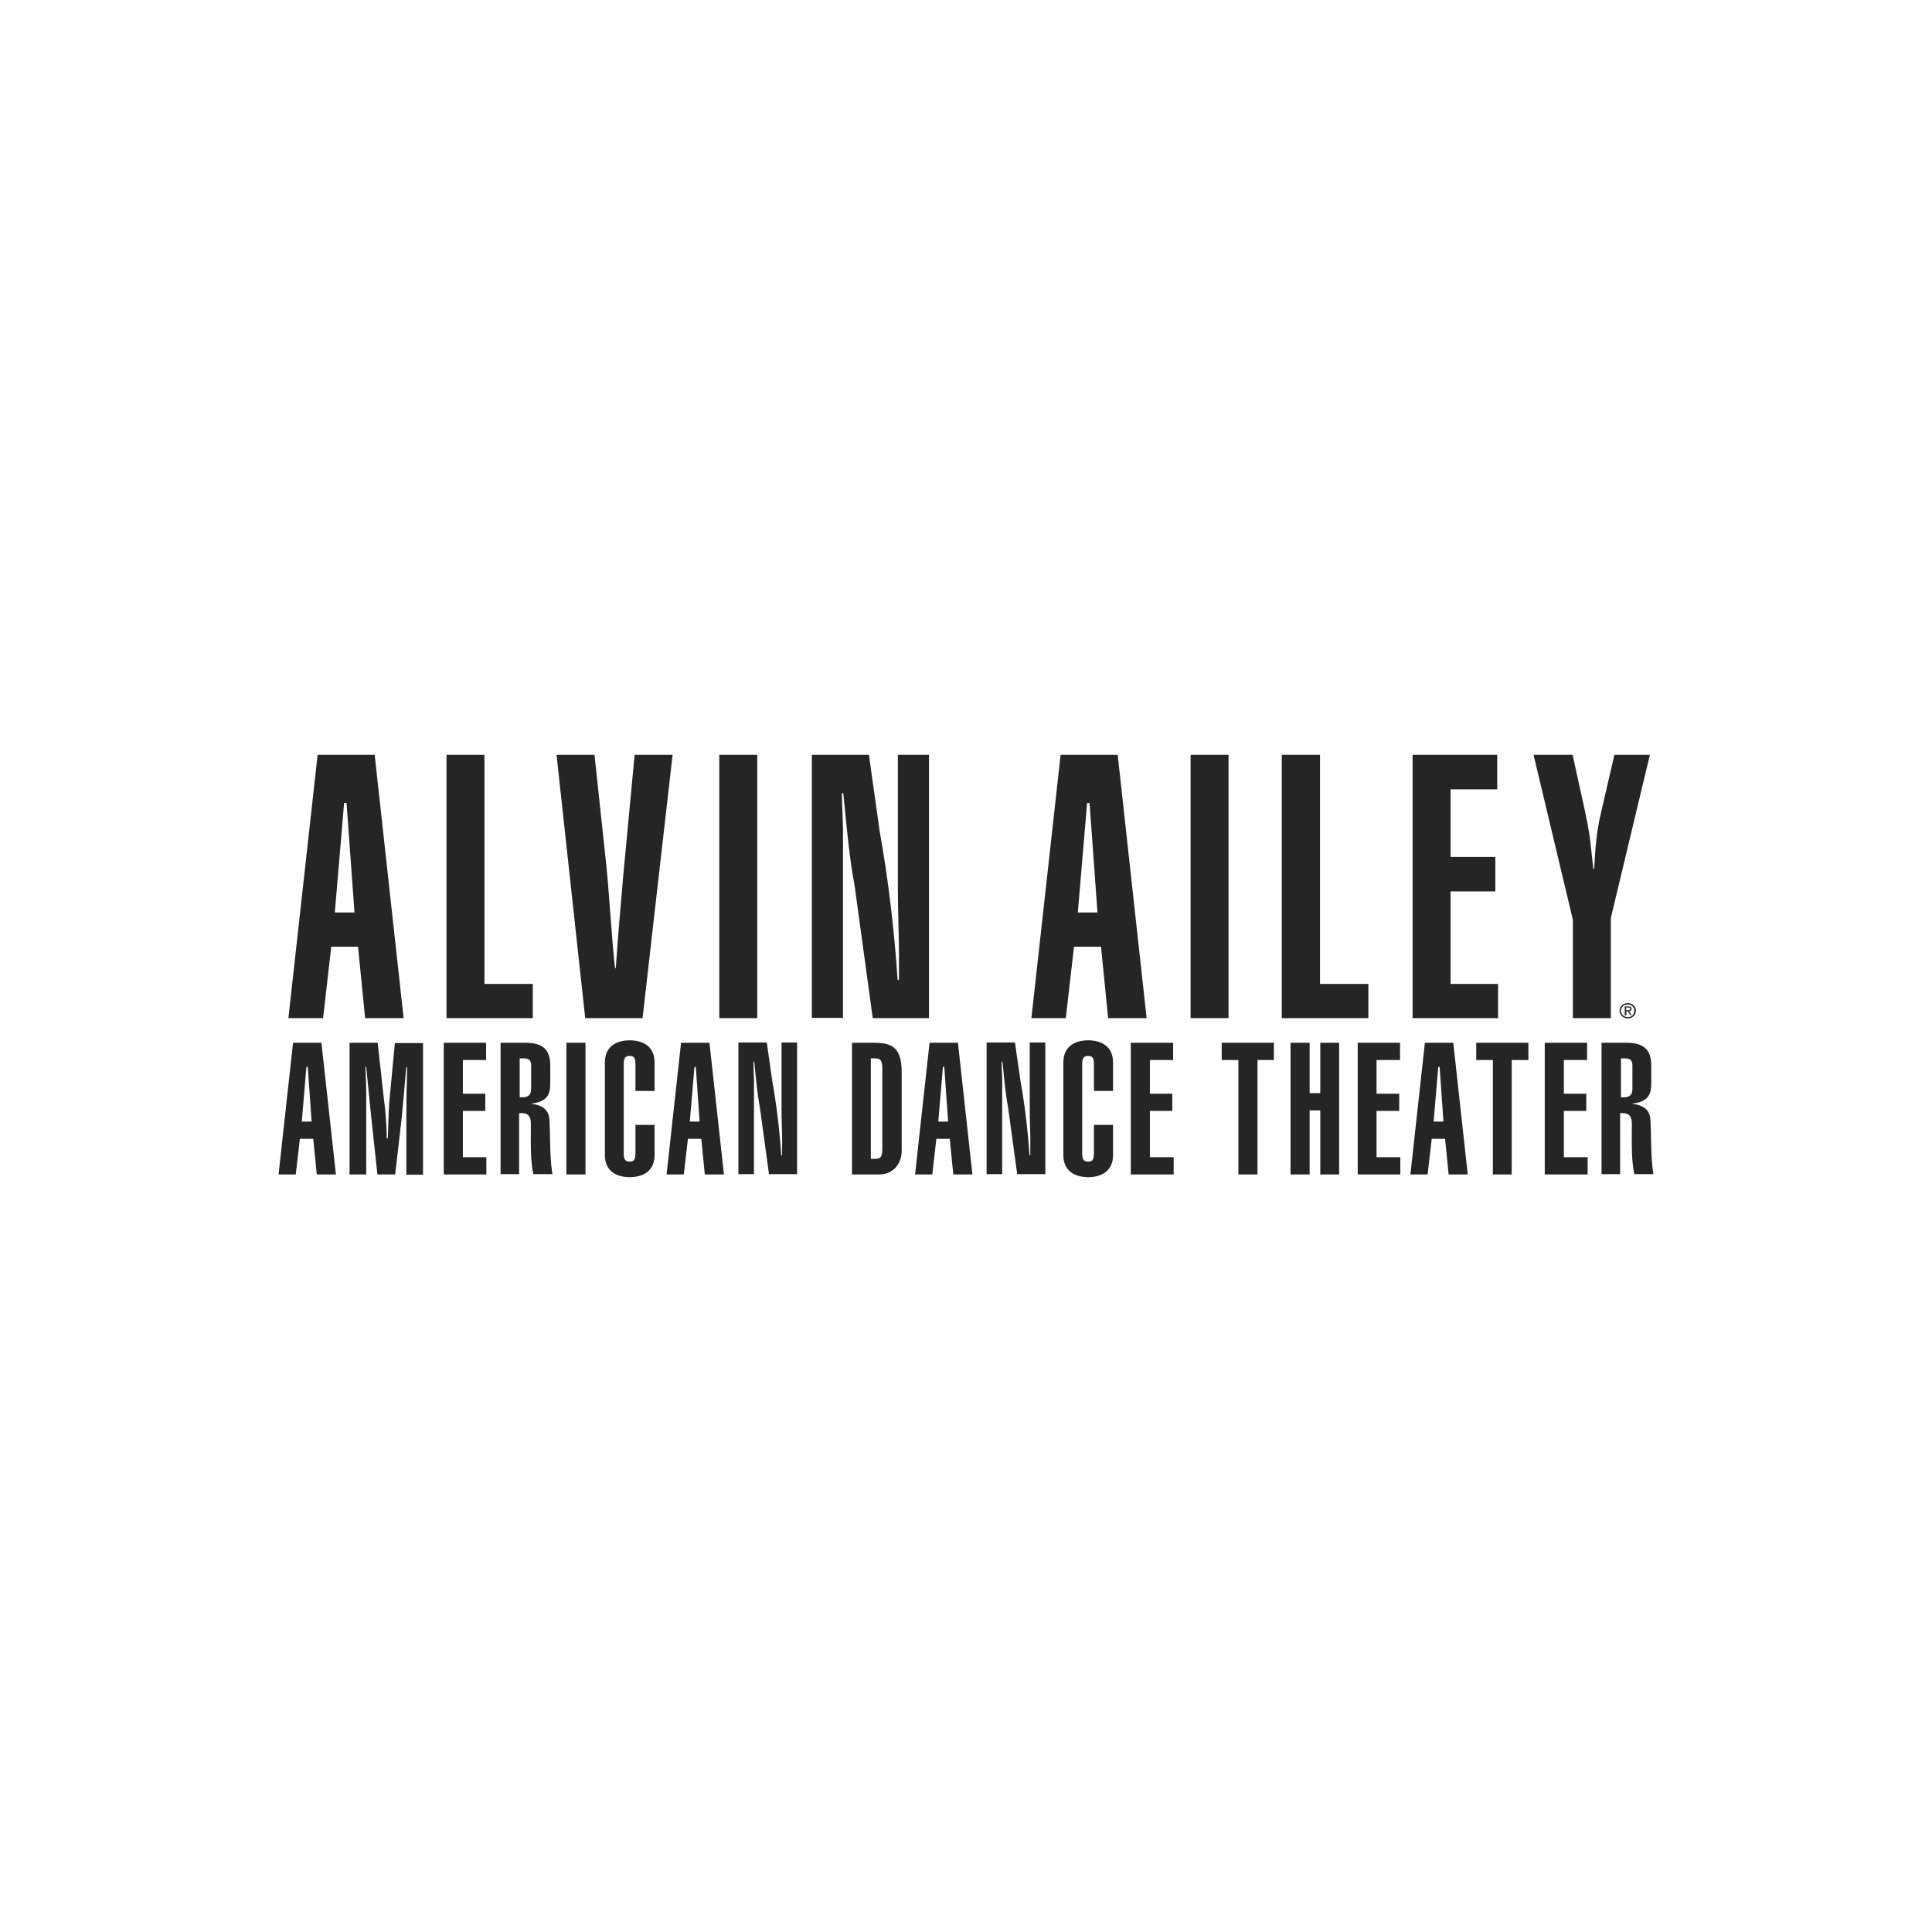 <?xml version="1.0" encoding="UTF-8"?>
<svg xmlns="http://www.w3.org/2000/svg" width="215" height="215" viewBox="0 0 215 215" fill="none">
  <path fill-rule="evenodd" clip-rule="evenodd" d="M39.448 101.545L38.566 89.361H38.293L37.26 101.545H39.448ZM35.345 84H41.696L44.917 113.303H40.633L39.843 105.353H36.865L35.953 113.303H32.094L35.345 84ZM49.688 113.303V84H53.912V109.495H59.291V113.303H49.688ZM67.465 96.215L66.158 84H61.934L65.125 113.303H71.506L74.849 84H70.625L69.379 97.189C69.075 100.692 68.772 104.195 68.528 107.728H68.437C68.258 106.162 68.079 103.8 67.905 101.499L67.905 101.498C67.754 99.505 67.606 97.558 67.465 96.215ZM84.269 84H80.045V113.303H84.269V84ZM97.882 92.438L96.697 84H90.346V113.272H93.811V92.041C93.799 91.567 93.778 91.084 93.756 90.594L93.756 90.594C93.723 89.827 93.689 89.046 93.689 88.264H93.841C93.917 88.989 93.988 89.706 94.058 90.42C94.326 93.125 94.588 95.783 95.117 98.651L97.123 113.303H103.383V84H99.918V98.895C99.918 100.181 99.95 101.481 99.981 102.781C100.019 104.344 100.057 105.908 100.04 107.454V109.038H99.888C99.523 103.525 98.855 97.859 97.882 92.438ZM122.131 101.545L121.25 89.361H120.977L119.944 101.545H122.131ZM118.029 84H124.38L127.601 113.303H123.316L122.526 105.353H119.518L118.606 113.303H114.778L118.029 84ZM132.494 84H136.717V113.303H132.494V84ZM142.643 84H146.897V109.495H152.276V113.303H142.643V84ZM166.618 84H157.198V113.303H166.71V109.495H161.422V99.2H166.406V95.362H161.422V87.838H166.618V84ZM175.005 84L176.403 90.366C176.854 92.469 176.937 93.246 177.099 94.765V94.765C177.155 95.292 177.221 95.909 177.315 96.702H177.406C177.527 94.387 177.679 92.468 178.135 90.579L179.655 84H183.605L179.26 102.154V113.303H175.036V102.367L170.66 84H175.005ZM34.251 118.725H34.099L33.583 124.817H34.677L34.251 118.725ZM31 130.696L32.611 116.044H35.771L37.381 130.696H35.254L34.859 126.736H33.37L32.914 130.696H31ZM42 130.696L41.24 123.629C41.089 122.136 40.876 119.974 40.754 118.725H40.663C40.672 118.984 40.684 119.261 40.695 119.546C40.724 120.233 40.754 120.964 40.754 121.588V130.696H38.901V116.044H42.031L42.699 122.106C42.821 123.02 43.033 124.817 43.033 126.675H43.155C43.171 126.27 43.185 125.841 43.199 125.408L43.199 125.408V125.408C43.238 124.213 43.278 122.986 43.368 122.136L43.945 116.075H47.075V130.726H45.221V123.964C45.221 122.228 45.252 120.613 45.312 118.755H45.221C45.158 119.325 45.046 120.611 44.939 121.826L44.939 121.826C44.841 122.948 44.748 124.01 44.705 124.39L43.975 130.696H42ZM49.384 116.044V130.696H54.125V128.777H51.511V123.629H54.003V121.71H51.511V117.963H54.094V116.044H49.384ZM57.832 122.106H58.197C58.926 122.106 59.108 121.679 59.108 121.162V118.512C59.108 117.963 58.774 117.78 58.318 117.78H57.832V122.106ZM55.705 130.665V116.044H58.501C60.202 116.044 61.235 116.653 61.235 118.542V120.613C61.235 121.71 60.931 122.624 59.139 122.806V122.837C60.081 122.959 61.083 123.294 61.144 124.634C61.187 125.315 61.2 126.011 61.212 126.714C61.236 128.023 61.261 129.357 61.478 130.665H59.351C59.046 129.26 59.06 127.47 59.073 125.923C59.075 125.625 59.078 125.336 59.078 125.06C59.078 124.177 58.744 123.812 57.771 123.873V130.665H55.705ZM63.028 116.044H65.155V130.696H63.028V116.044ZM70.716 121.405V118.42C70.716 117.689 70.504 117.506 70.078 117.506C69.653 117.506 69.41 117.658 69.41 118.42V128.35C69.41 129.081 69.622 129.264 70.078 129.264C70.504 129.264 70.716 129.111 70.716 128.35V125.182H72.843V128.533C72.843 130.452 71.385 131 70.078 131C68.771 131 67.313 130.452 67.313 128.533V118.237C67.313 116.318 68.771 115.77 70.078 115.77C71.385 115.77 72.843 116.318 72.843 118.237V121.405H70.716ZM77.432 118.725L77.857 124.817H76.763L77.28 118.725H77.432ZM78.951 116.044H75.791L74.18 130.696H76.095L76.551 126.736H78.04L78.435 130.696H80.562L78.951 116.044ZM85.332 116.044L85.94 120.278C86.426 122.989 86.761 125.822 86.943 128.564H87.034V127.772C87.052 126.954 87.029 126.135 87.007 125.317C86.99 124.704 86.973 124.09 86.973 123.477V116.014H88.705V130.665H85.576L84.573 123.324C84.313 121.929 84.182 120.607 84.051 119.287L84.051 119.287C84.013 118.907 83.975 118.527 83.935 118.146H83.844C83.844 118.786 83.874 119.426 83.904 120.035V130.665H82.172V116.014H85.332V116.044ZM97.396 128.96H96.91V117.781H97.396C97.913 117.781 98.186 117.933 98.186 118.878V127.863C98.186 128.808 97.943 128.96 97.396 128.96ZM97.366 116.045H94.813V130.696H97.822C99.463 130.696 100.344 129.447 100.344 128.046V119.365C100.344 116.776 99.463 116.045 97.366 116.045ZM105.51 124.817L105.084 118.725H104.932L104.416 124.817H105.51ZM103.443 116.044H106.604L108.214 130.696H106.087L105.692 126.736H104.203L103.747 130.696H101.833L103.443 116.044ZM113.562 120.278L112.954 116.044V116.013H109.794V130.665H111.526V120.034C111.496 119.425 111.466 118.785 111.466 118.146H111.557C111.597 118.527 111.635 118.907 111.673 119.287C111.804 120.606 111.935 121.928 112.195 123.324L113.198 130.665H116.327V116.013H114.595V123.476C114.595 124.089 114.612 124.703 114.629 125.316L114.629 125.317C114.651 126.135 114.674 126.953 114.656 127.771V128.563H114.565C114.383 125.822 114.048 122.989 113.562 120.278ZM121.736 121.405V118.42C121.736 117.689 121.524 117.506 121.098 117.506C120.673 117.506 120.43 117.658 120.43 118.42V128.35C120.43 129.081 120.643 129.264 121.098 129.264C121.524 129.264 121.736 129.111 121.736 128.35V125.182H123.864V128.533C123.864 130.452 122.405 131 121.098 131C119.792 131 118.333 130.452 118.333 128.533V118.237C118.333 116.318 119.792 115.77 121.098 115.77C122.405 115.77 123.864 116.318 123.864 118.237V121.405H121.736ZM125.839 116.044V130.696H130.61V128.777H127.966V123.629H130.458V121.71H127.966V117.963H130.549V116.044H125.839ZM141.762 116.044V117.963H139.938V130.696H137.811V117.963H135.958V116.044H141.762ZM143.615 116.044V130.696H145.742V123.568H146.927V130.696H149.024V116.044H146.927V121.649H145.742V116.044H143.615ZM151.091 130.696V116.044H155.801V117.963H153.187V121.71H155.709V123.629H153.187V128.777H155.831V130.696H151.091ZM160.207 118.725L160.632 124.817H159.538L160.055 118.725H160.207ZM161.726 116.044H158.566L156.955 130.696H158.87L159.326 126.736H160.814L161.21 130.696H163.337L161.726 116.044ZM170.083 116.044V117.963H168.229V130.696H166.132V117.963H164.279V116.044H170.083ZM171.906 116.044V130.696H176.677V128.777H174.033V123.629H176.525V121.71H174.033V117.963H176.616V116.044H171.906ZM180.384 122.106H180.749C181.478 122.106 181.66 121.68 181.66 121.162V118.512C181.66 117.963 181.326 117.781 180.87 117.781H180.384V122.106ZM178.226 130.665V116.044H181.022C182.724 116.044 183.757 116.654 183.757 118.542V120.613C183.757 121.71 183.453 122.624 181.66 122.807V122.837C182.602 122.959 183.605 123.294 183.666 124.634C183.708 125.315 183.721 126.011 183.734 126.714V126.714V126.714C183.758 128.024 183.783 129.357 184 130.665H181.873C181.567 129.261 181.582 127.47 181.595 125.923C181.597 125.625 181.599 125.336 181.599 125.061C181.599 124.177 181.265 123.812 180.293 123.873V130.665H178.226ZM181.144 112.419H180.961V112.115H181.174C181.356 112.115 181.417 112.175 181.417 112.267C181.417 112.389 181.326 112.419 181.144 112.419ZM180.809 112.998H180.961H180.992V112.541H181.144L181.417 112.967H181.569L181.295 112.541C181.447 112.51 181.569 112.45 181.569 112.267C181.569 112.084 181.447 111.993 181.204 111.993H180.809V112.998ZM181.144 111.779C181.539 111.779 181.873 112.084 181.873 112.48C181.873 112.876 181.569 113.211 181.144 113.181C180.718 113.181 180.384 112.876 180.384 112.48C180.384 112.084 180.718 111.779 181.144 111.779ZM181.144 111.627C180.657 111.627 180.232 111.993 180.232 112.48C180.232 112.967 180.657 113.333 181.144 113.333C181.63 113.333 182.055 112.967 182.055 112.48C182.055 111.993 181.63 111.627 181.144 111.627Z" fill="#252525"></path>
</svg>
